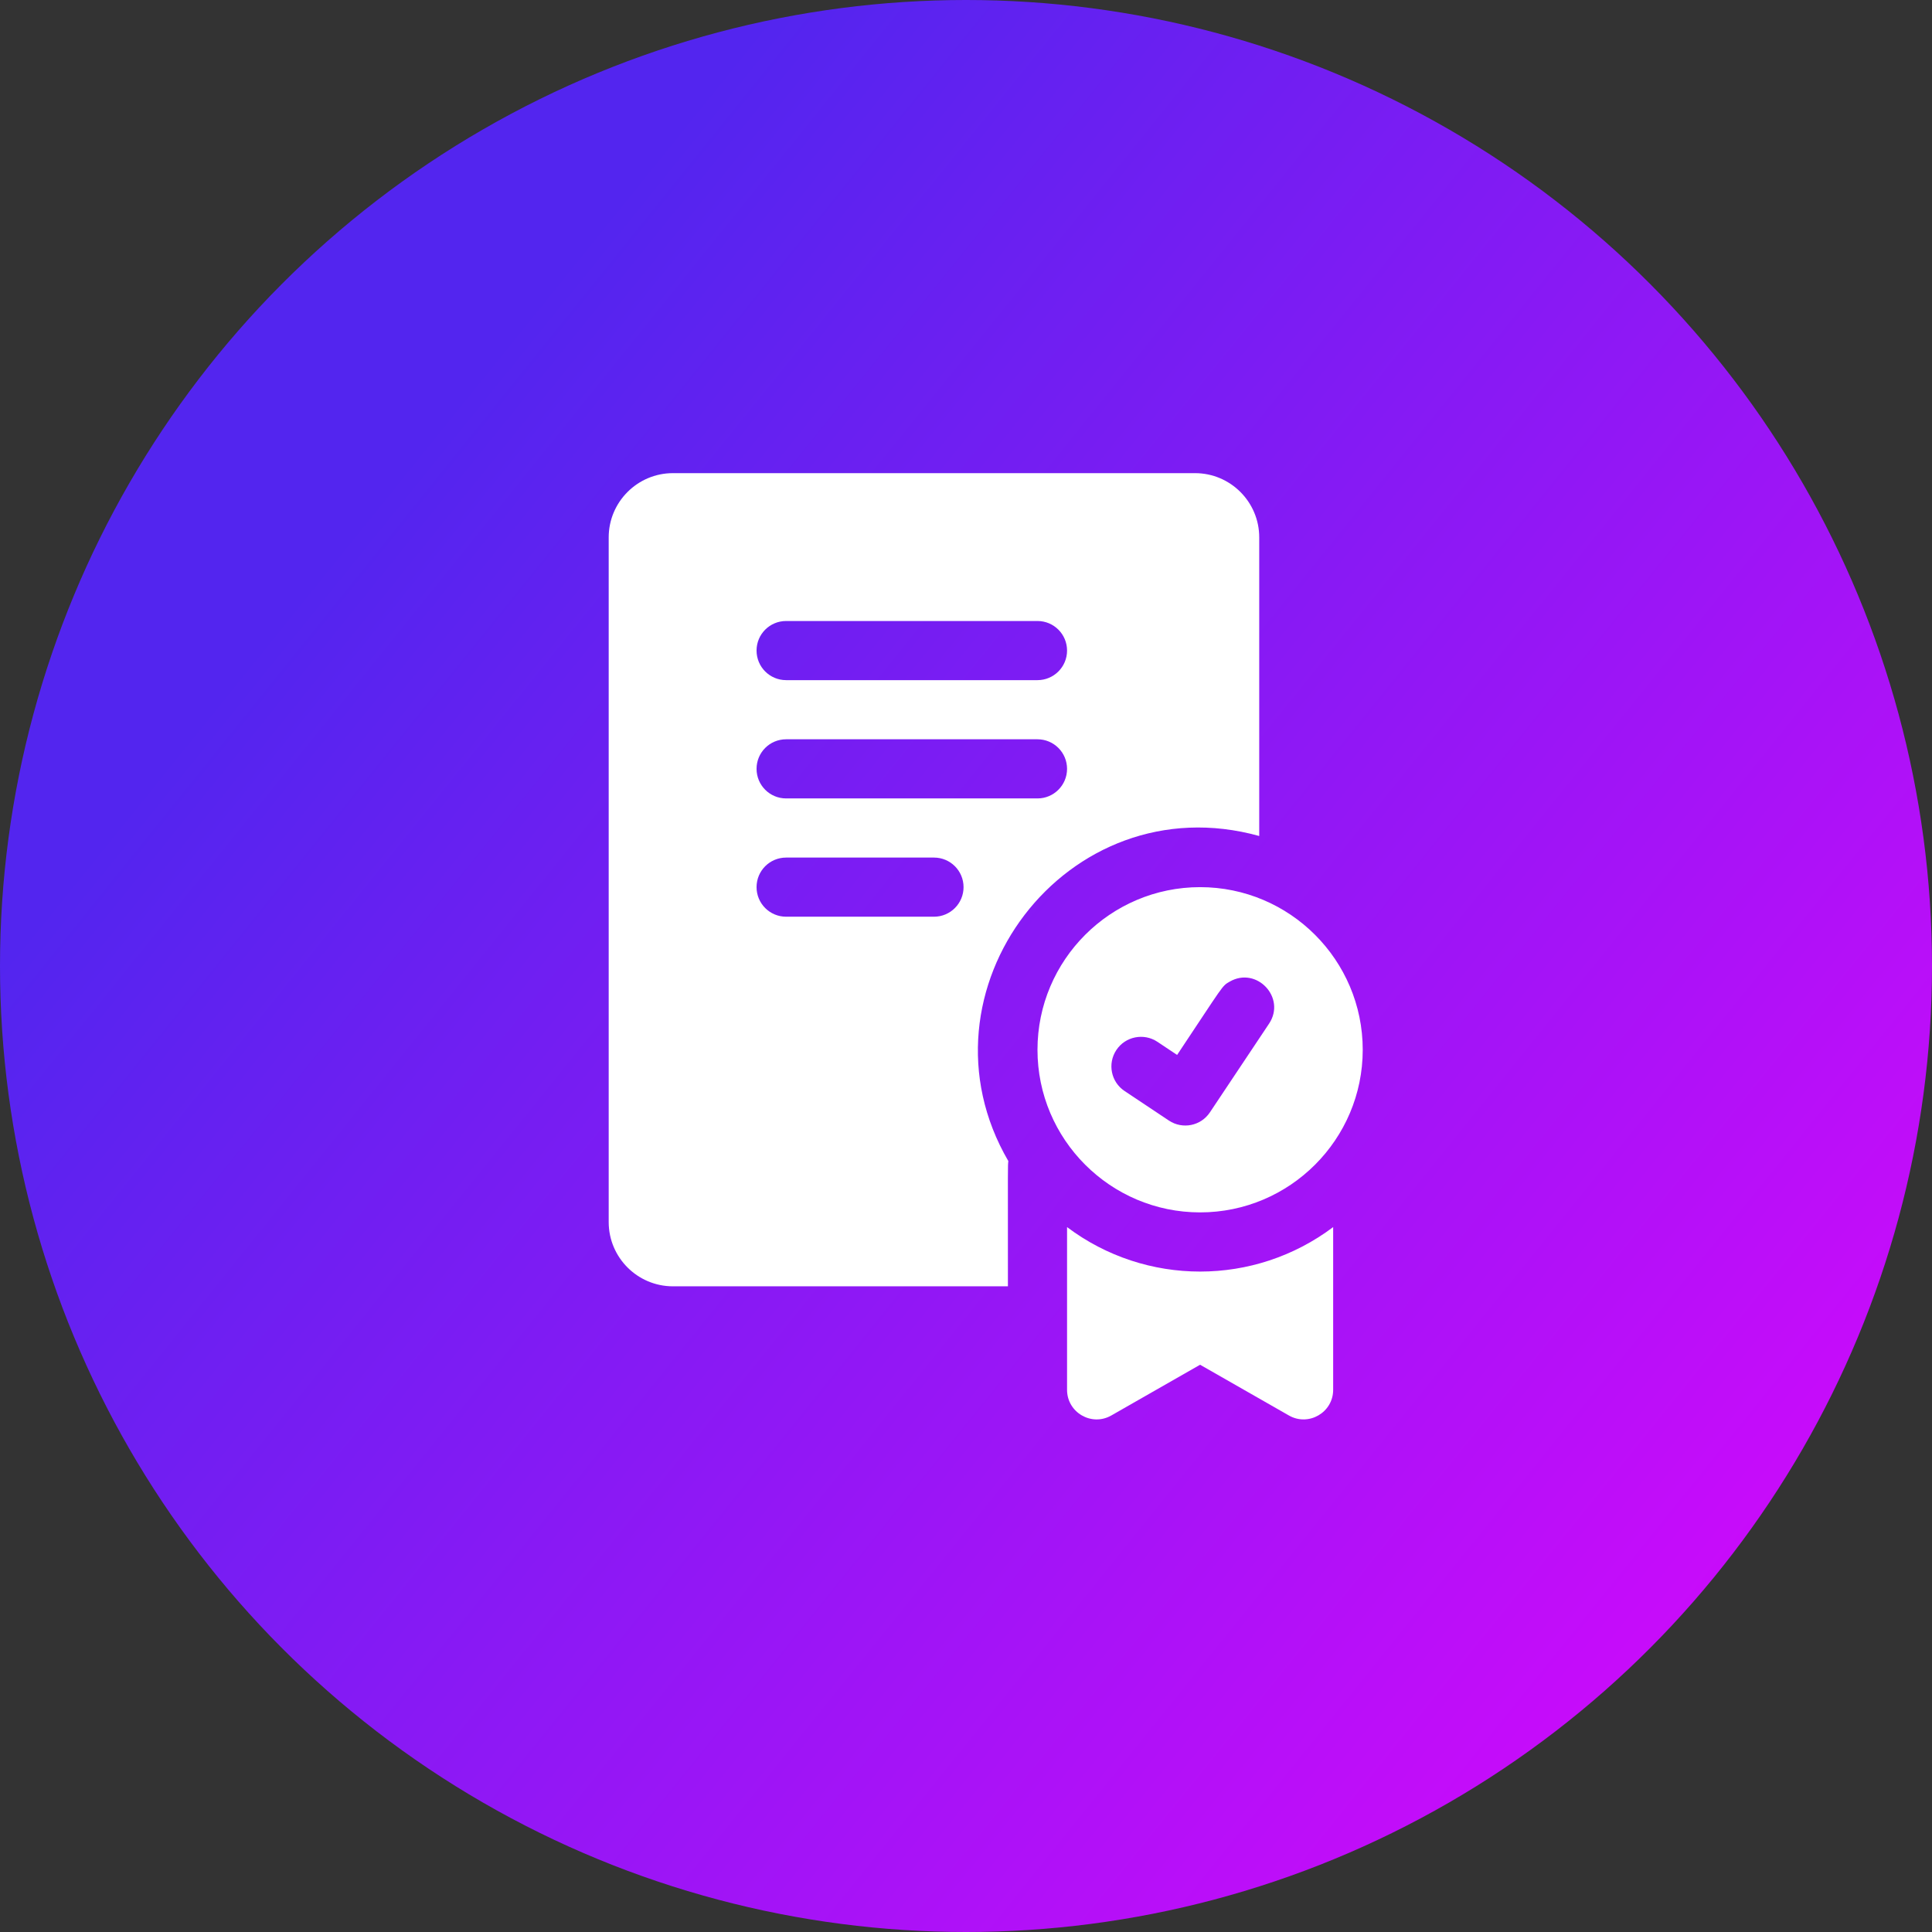 <?xml version="1.0" encoding="UTF-8"?> <svg xmlns="http://www.w3.org/2000/svg" width="49" height="49" viewBox="0 0 49 49" fill="none"><rect x="0" y="0" width="49" height="49" fill="#333333" stroke="none"/><circle cx="24.5" cy="24.5" r="24.5" fill="url(#paint0_linear_116_602)"></circle><path d="M30.437 22.5C28.163 22.5 26.313 24.35 26.313 26.625C26.313 28.899 28.163 30.749 30.437 30.749C32.712 30.749 34.562 28.899 34.562 26.625C34.562 24.35 32.712 22.5 30.437 22.5ZM32.186 25.963C30.987 27.762 31.327 27.252 30.686 28.212C30.456 28.558 29.99 28.649 29.646 28.42L28.521 27.67C28.177 27.441 28.084 26.975 28.314 26.63C28.543 26.286 29.009 26.193 29.354 26.422L29.854 26.756C31.05 24.962 30.986 25.012 31.187 24.897C31.87 24.502 32.625 25.303 32.186 25.963ZM27.063 31.122V35.249C27.063 35.824 27.685 36.186 28.185 35.9L30.437 34.613L32.69 35.9C33.188 36.185 33.812 35.825 33.812 35.249V31.122C31.814 32.625 29.064 32.627 27.063 31.122ZM31.937 21.203V13.629C31.937 12.731 31.207 12 30.308 12H17.067C16.169 12 15.438 12.731 15.438 13.629V30.995C15.438 31.893 16.169 32.624 17.067 32.624H25.563C25.563 29.397 25.558 29.597 25.574 29.448C23.064 25.144 27.061 19.849 31.937 21.203ZM19.938 15.75H26.313C26.727 15.75 27.063 16.085 27.063 16.5C27.063 16.914 26.727 17.25 26.313 17.25H19.938C19.523 17.25 19.188 16.914 19.188 16.5C19.188 16.085 19.523 15.75 19.938 15.75ZM23.688 23.25H19.938C19.523 23.25 19.188 22.914 19.188 22.5C19.188 22.085 19.523 21.75 19.938 21.75H23.688C24.102 21.75 24.438 22.085 24.438 22.5C24.438 22.914 24.102 23.25 23.688 23.25ZM19.938 20.25C19.523 20.25 19.188 19.914 19.188 19.5C19.188 19.085 19.523 18.75 19.938 18.75H26.313C26.727 18.75 27.063 19.085 27.063 19.5C27.063 19.914 26.727 20.25 26.313 20.25H19.938Z" fill="white"></path><defs><linearGradient id="paint0_linear_116_602" x1="-5.88596e-07" y1="24.5" x2="49" y2="64" gradientUnits="userSpaceOnUse"><stop stop-color="#5325EF"></stop><stop offset="1" stop-color="#FB00FF"></stop></linearGradient></defs></svg> 